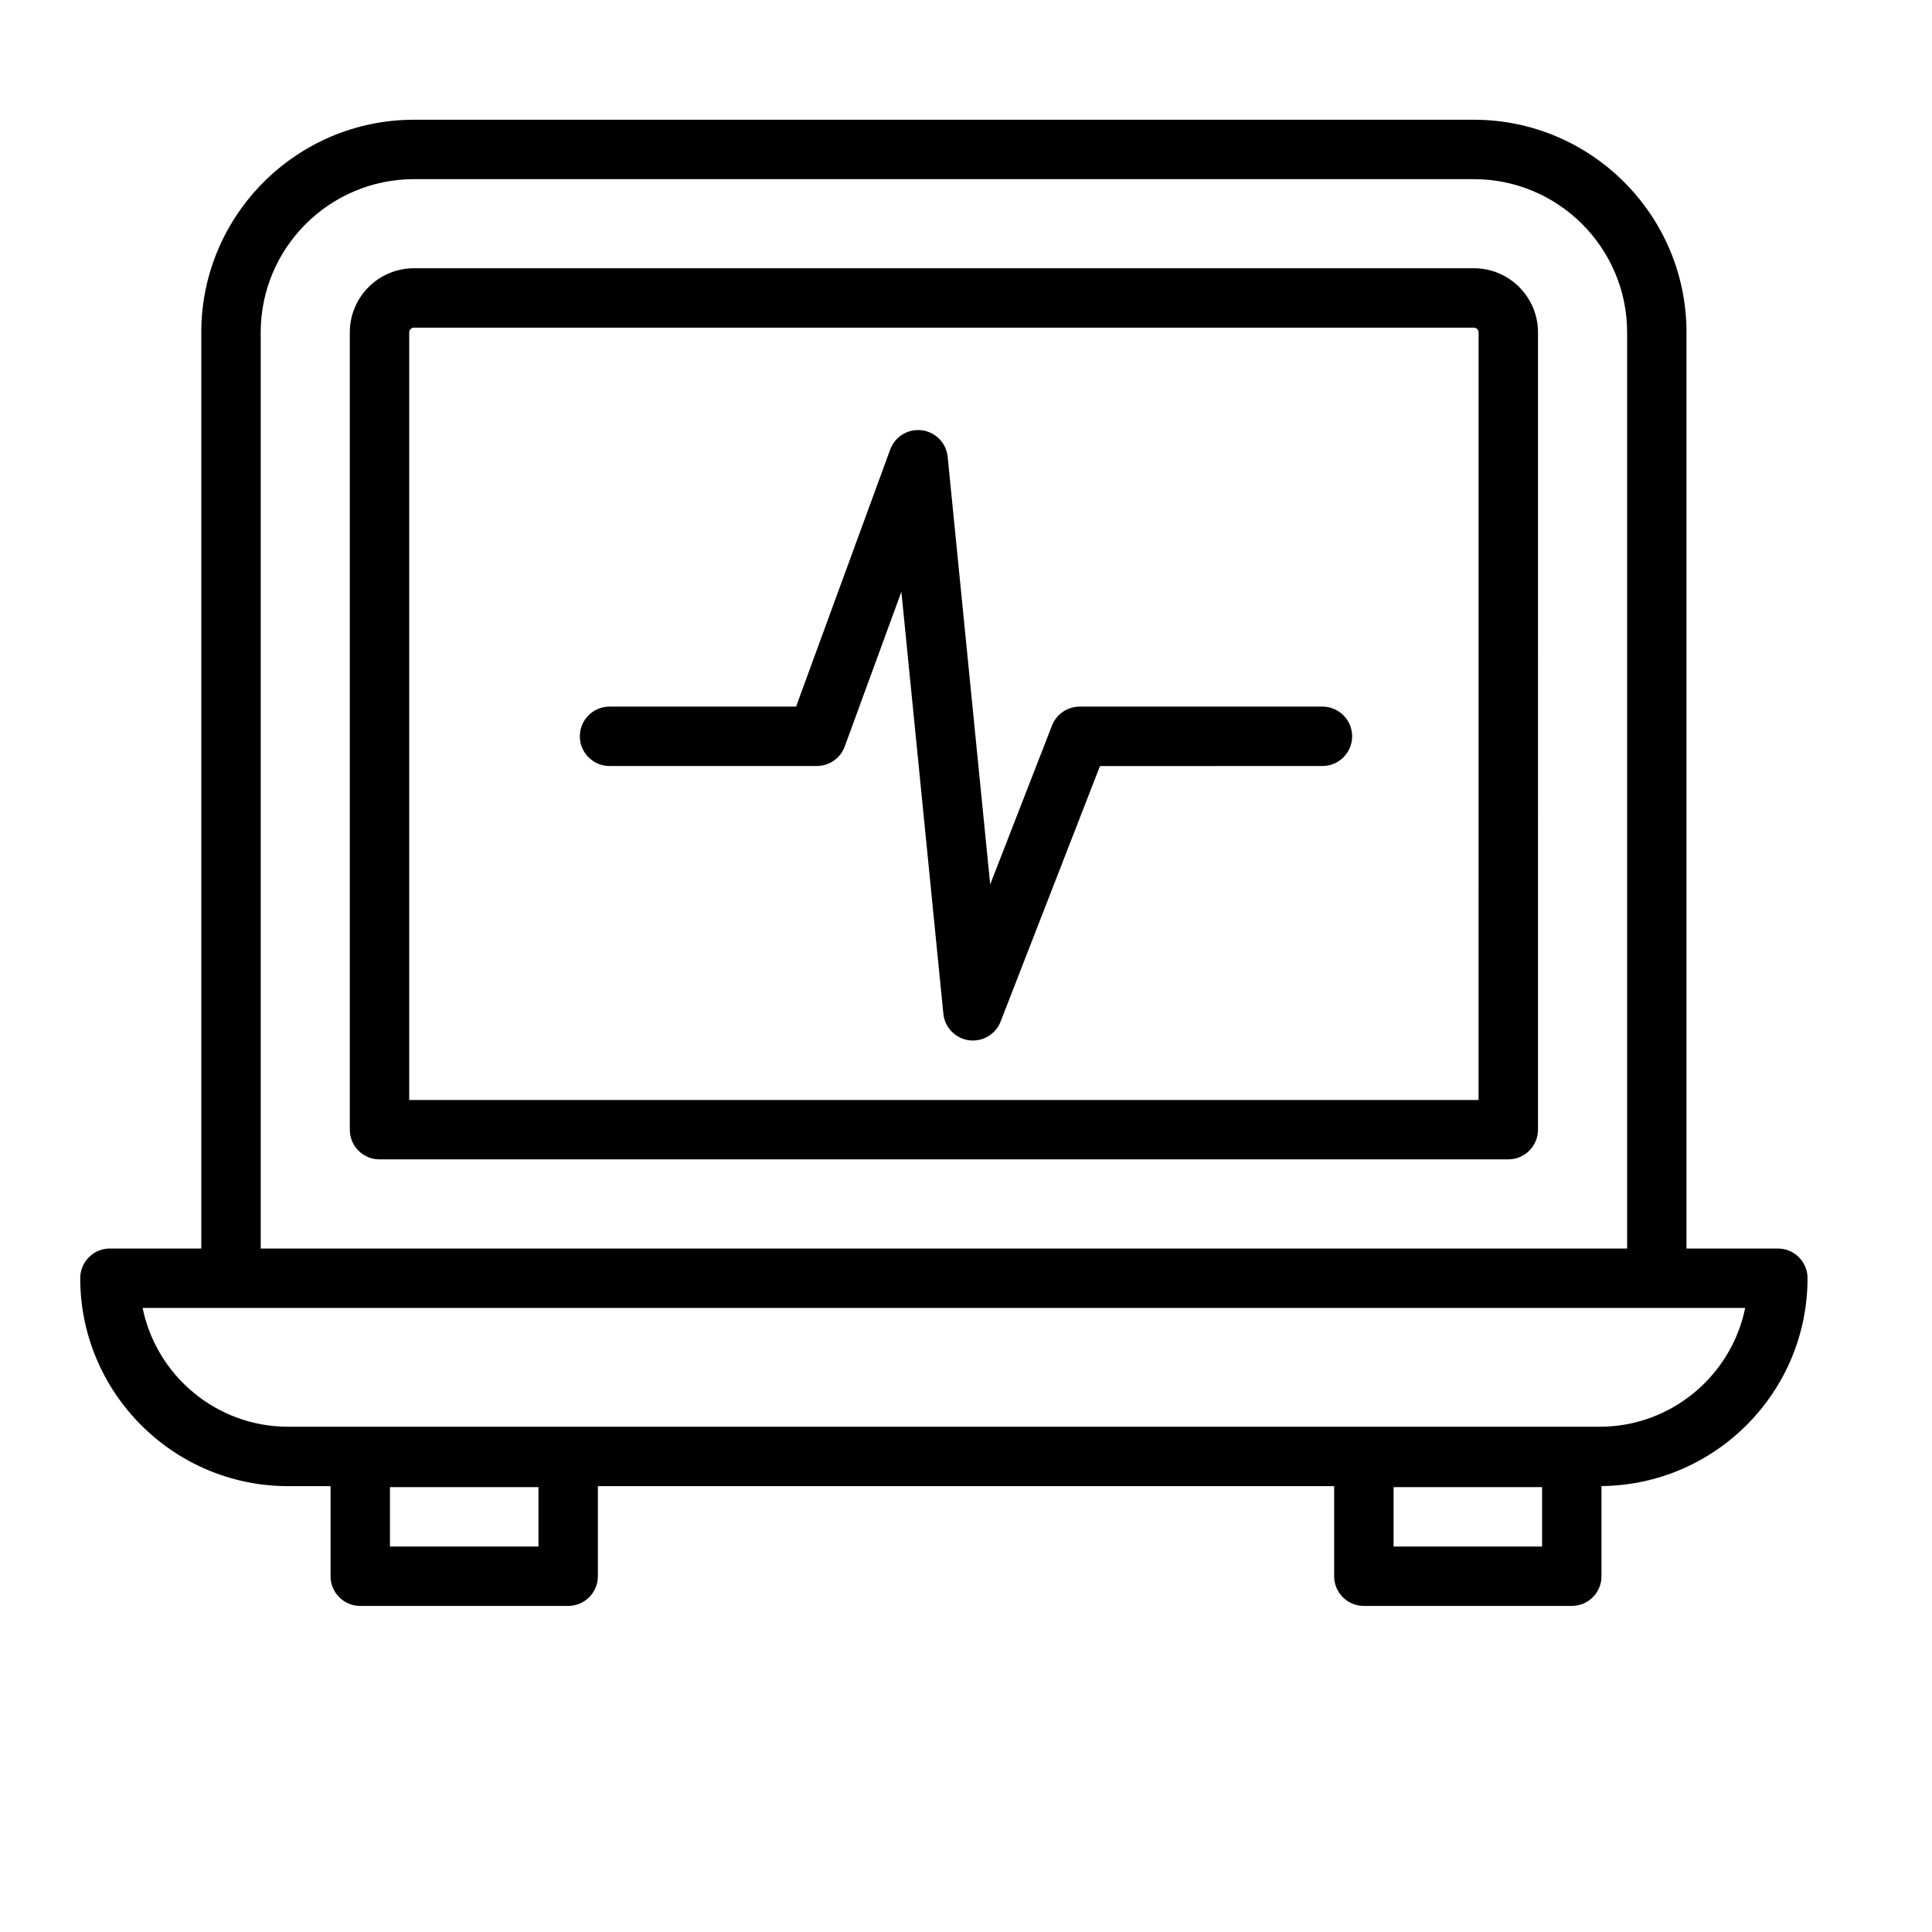 <?xml version="1.0" encoding="UTF-8"?>
<!-- Uploaded to: SVG Repo, www.svgrepo.com, Generator: SVG Repo Mixer Tools -->
<svg fill="#000000" width="800px" height="800px" version="1.1" viewBox="144 144 512 512" xmlns="http://www.w3.org/2000/svg">
 <g>
  <path d="m623.02 482.74c0-4.352-3.523-7.871-7.871-7.871h-24.207v-242.78c0-31.074-25.285-56.355-56.359-56.355h-280.88c-31.078 0-56.359 25.285-56.359 56.355v242.78h-24.211c-4.348 0-7.871 3.519-7.871 7.871 0 30.383 24.719 55.105 55.105 55.105h11.23v23.871c0 4.352 3.523 7.871 7.871 7.871h55.105c4.348 0 7.871-3.519 7.871-7.871v-23.871h195.12v23.871c0 4.352 3.523 7.871 7.871 7.871h55.105c4.348 0 7.871-3.519 7.871-7.871v-23.895c30.152-0.273 54.605-24.867 54.605-55.082zm-336.32 71.102h-39.359v-15.742h39.359zm-73.609-321.75c0-22.395 18.219-40.613 40.617-40.613h280.88c22.398 0 40.617 18.219 40.617 40.613v242.78h-362.11zm339.58 321.75h-39.359v-15.742h39.359zm15.25-31.742h-347.56c-19.008 0-34.914-13.547-38.566-31.488h424.7c-3.66 17.945-19.562 31.488-38.57 31.488z"/>
  <path d="m534.58 215.09h-280.88c-9.375 0-17 7.625-17 16.996v211.29c0 4.352 3.523 7.871 7.871 7.871h299.14c4.348 0 7.871-3.519 7.871-7.871l0.004-211.29c0-9.371-7.625-16.996-17-16.996zm1.254 220.42h-283.39l0.004-203.42c0-0.691 0.566-1.254 1.258-1.254h280.88c0.691 0 1.258 0.562 1.258 1.254z"/>
  <path d="m494.46 331.26h-64.336c-3.246 0-6.16 1.992-7.336 5.019l-16.375 42.105-11.273-113.32c-0.363-3.66-3.203-6.574-6.848-7.035s-7.121 1.66-8.379 5.106l-24.945 68.121h-49.434c-4.348 0-7.871 3.519-7.871 7.871 0 4.352 3.523 7.871 7.871 7.871h54.934c3.301 0 6.258-2.059 7.391-5.164l15.016-41.004 11.125 111.82c0.359 3.629 3.16 6.527 6.769 7.027 0.359 0.047 0.715 0.07 1.07 0.07 3.207 0 6.141-1.961 7.332-5.019l26.336-67.719 58.953-0.008c4.348 0 7.871-3.519 7.871-7.871 0.004-4.352-3.523-7.871-7.871-7.871z"/>
 </g>
</svg>